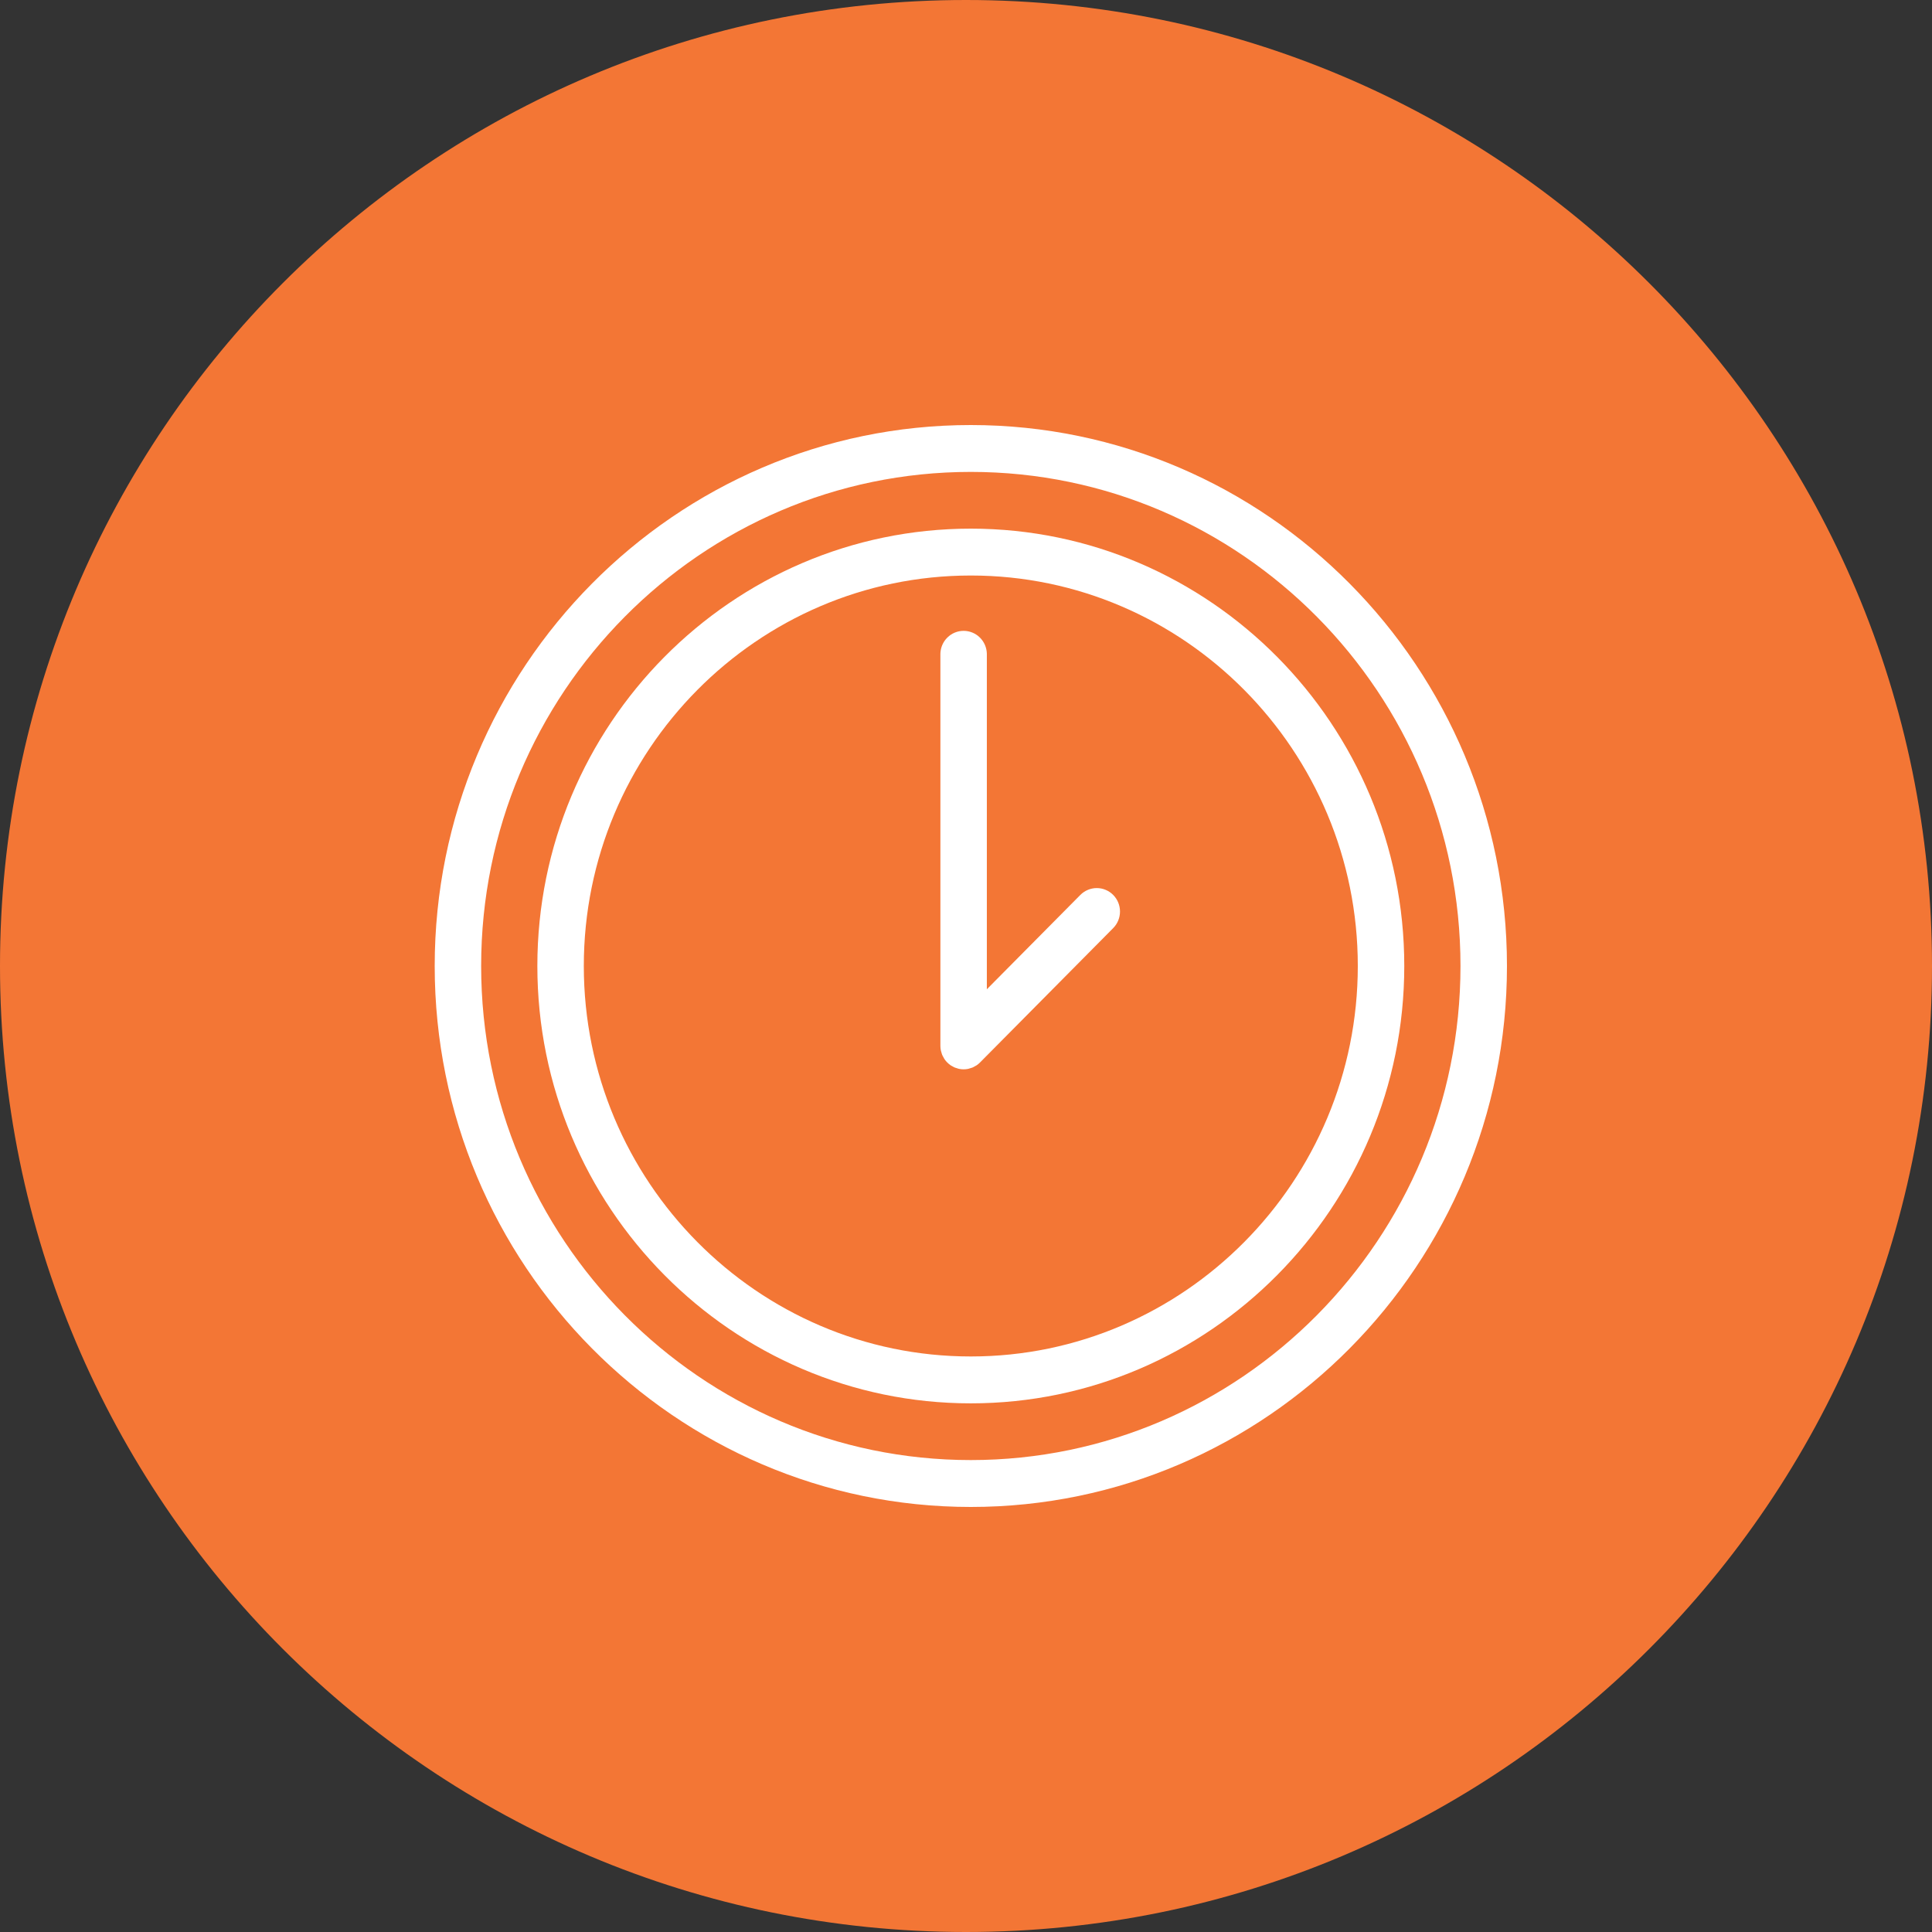 <?xml version="1.0" encoding="UTF-8"?> <svg xmlns="http://www.w3.org/2000/svg" width="200" height="200" viewBox="0 0 200 200" fill="none"><rect x="0" y="0" width="200" height="200" fill="#333333" stroke="none"/><g clip-path="url(#clip0_3363_2)"><path d="M100 0C155.228 0 200 44.772 200 100C200 155.228 155.228 200 100 200C44.771 200 0 155.228 0 100C0 44.772 44.771 0 100 0Z" fill="#F37635"></path><path fill-rule="evenodd" clip-rule="evenodd" d="M100.498 54.725C75.756 54.725 55.627 75.036 55.627 100C55.627 124.963 75.757 145.274 100.498 145.274C125.24 145.274 145.37 124.963 145.37 100C145.37 75.036 125.24 54.725 100.498 54.725ZM100.498 140.421C78.408 140.421 60.436 122.288 60.436 100C60.436 77.711 78.408 59.577 100.498 59.577C122.588 59.577 140.559 77.711 140.559 100C140.559 122.288 122.588 140.421 100.498 140.421Z" fill="white"></path><path fill-rule="evenodd" clip-rule="evenodd" d="M111.836 92.644L102.158 102.409V67.675C102.143 67.041 101.884 66.438 101.434 65.996C100.985 65.553 100.382 65.305 99.753 65.305C99.125 65.305 98.522 65.553 98.073 65.996C97.623 66.438 97.363 67.041 97.349 67.675V108.266C97.349 108.426 97.365 108.586 97.397 108.743C97.41 108.812 97.435 108.875 97.455 108.943C97.479 109.027 97.499 109.113 97.534 109.197C97.567 109.278 97.612 109.35 97.654 109.427C97.687 109.49 97.715 109.555 97.755 109.615C97.931 109.882 98.159 110.11 98.423 110.289C98.473 110.323 98.526 110.345 98.577 110.373C98.662 110.421 98.745 110.472 98.837 110.511C98.909 110.541 98.985 110.558 99.058 110.581C99.134 110.604 99.206 110.634 99.285 110.649C99.594 110.713 99.914 110.713 100.223 110.649C100.302 110.632 100.375 110.604 100.451 110.58C100.525 110.557 100.599 110.541 100.671 110.511C100.765 110.472 100.85 110.42 100.937 110.37C100.986 110.342 101.037 110.322 101.085 110.289C101.219 110.2 101.344 110.097 101.457 109.981L115.238 96.076C115.461 95.851 115.639 95.583 115.759 95.289C115.88 94.994 115.942 94.679 115.942 94.36C115.942 94.041 115.88 93.725 115.759 93.431C115.639 93.137 115.461 92.869 115.238 92.644C115.015 92.418 114.749 92.24 114.458 92.118C114.166 91.996 113.853 91.933 113.537 91.933C113.221 91.933 112.909 91.996 112.617 92.118C112.325 92.24 112.06 92.418 111.836 92.644Z" fill="white"></path><path fill-rule="evenodd" clip-rule="evenodd" d="M100.499 44C69.897 44 45 69.121 45 100.001C45 130.88 69.897 156 100.499 156C131.102 156 156 130.879 156 100.001C156 69.122 131.102 44 100.499 44ZM100.499 151.146C72.549 151.146 49.808 128.201 49.808 99.999C49.808 71.797 72.548 48.852 100.499 48.852C128.451 48.852 151.189 71.797 151.189 99.999C151.189 128.201 128.45 151.146 100.499 151.146Z" fill="white"></path></g><defs><clipPath id="clip0_3363_2"><rect width="200" height="200" fill="white"></rect></clipPath></defs></svg> 